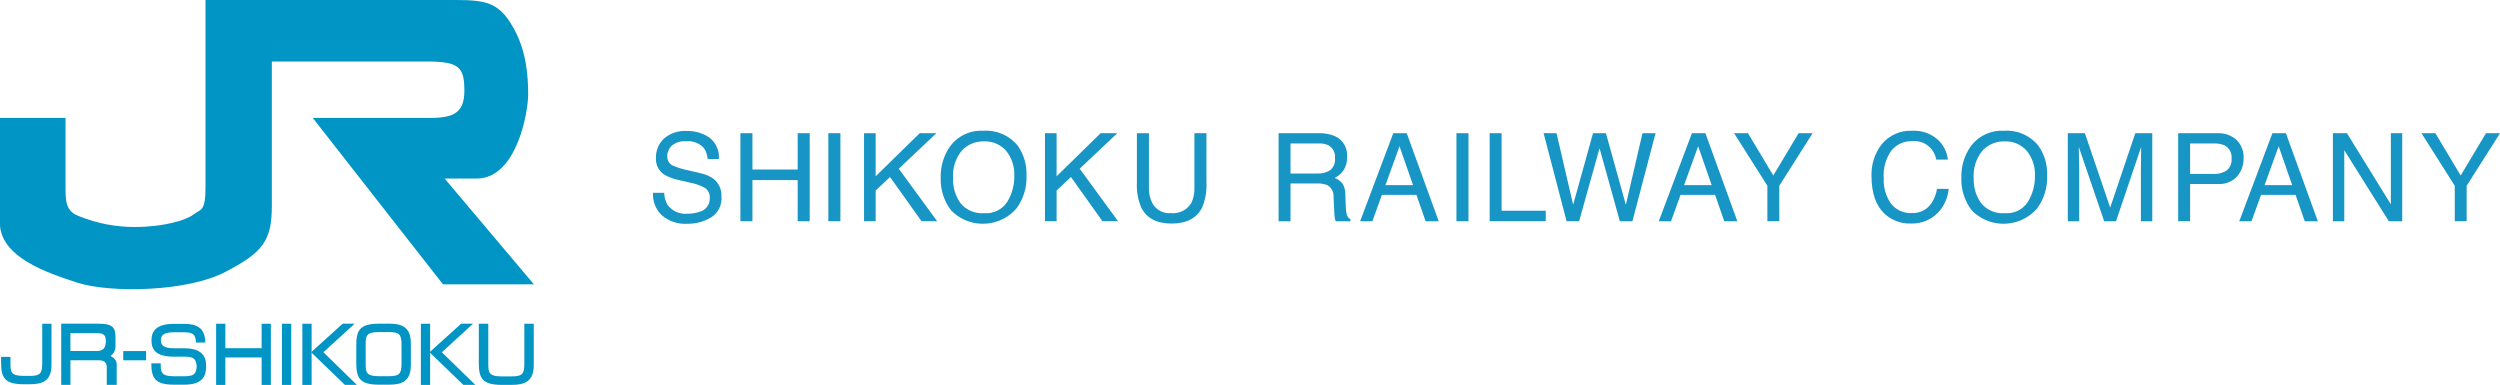 <?xml version="1.0" encoding="utf-8"?>
<!-- Generator: Adobe Illustrator 26.0.2, SVG Export Plug-In . SVG Version: 6.00 Build 0)  -->
<svg version="1.1" id="レイヤー_1" xmlns="http://www.w3.org/2000/svg" xmlns:xlink="http://www.w3.org/1999/xlink" x="0px"
	 y="0px" viewBox="0 0 406.063 62.518" enable-background="new 0 0 406.063 62.518" xml:space="preserve">
<g id="グループ_688" transform="translate(-22768.938 -6235)">
	<g id="グループ_155" transform="translate(22768.938 6235)">
		<g id="グループ_67" transform="translate(0 0)">
			<path id="パス_1" fill="#0095C5" d="M33.381,0h40.571c4.919,0,7.052,0.4,9.3,4.271
				c2.27,3.85,2.535,8.117,2.535,11.038s-1.862,13.693-8.374,13.693h-5.194
				l14.5,17.182H71.956L50.803,19.16h18.754c3.73,0,5.867-0.531,5.867-4.386
				S74.618,9.99,69.291,9.99H44.154v23.417c0,5.723-1.46,7.581-7.583,10.777
				s-18.494,3.452-23.94,1.749C7.194,44.184,0.531,41.78,0,36.733V19.159h10.645
				v11.853c0,2.253,0.4,3.452,2.252,4.125c2.877,1.158,5.951,1.746,9.052,1.731
				c4.522,0,8.237-1.071,9.446-2.005s1.986-0.4,1.986-4.5L33.381,0z"/>
			<path id="パス_2" fill="#0095C5" d="M15.585,54.113c1.01,0,1.606,0.083,1.606,1.28
				c0,1.5-0.809,1.622-1.656,1.622h-4.1v-2.9L15.585,54.113z M17.943,57.823
				c0.554-0.39,0.863-1.041,0.816-1.716v-1.177c0-1.588-0.224-2.355-2.8-2.355
				H9.943v9.94h1.5v-4h4.622c1.1,0,1.276,0.624,1.276,1.121v2.875h1.614v-3.372
				c0-0.9-1.021-1.318-1.021-1.318"/>
			<path id="パス_3" fill="#0095C5" d="M3.857,62.412c-3.172,0-3.676-1.12-3.676-3.543v-0.9
				h1.519v0.984c0,1.39,0,2.1,2.116,2.1H4.796c1.55,0,2.062-0.266,2.062-1.918
				v-6.555h1.507v6.661c0,2.614-1.428,3.171-3.532,3.171H3.857V62.412z"/>
			<path id="パス_4" fill="#0095C5" d="M63.176,52.571h-1.606c-3.2,0-3.7,1.129-3.7,3.571
				v2.768c0,2.442,0.509,3.571,3.7,3.571h1.606c2.1,0,3.525-0.551,3.558-3.107
				l0,0v-3.608c0-2.634-1.439-3.2-3.559-3.2 M63.136,61.106h-1.609
				c-2.132,0-2.132-0.716-2.132-2.117v-2.936c0-1.4,0-2.117,2.132-2.117h1.609
				c1.562,0,2.079,0.268,2.079,1.933v3.3c0,1.665-0.517,1.934-2.079,1.934"/>
			<rect id="長方形_492" x="20.019" y="57.021" fill="#0095C5" width="3.71" height="1.5"/>
			<path id="パス_5" fill="#0095C5" d="M28.233,56.567c-1.762,0-2.1-0.581-2.1-1.3
				s0.326-1.3,2.1-1.3h1.531c1.471,0,2.012,0.238,2.067,1.665h1.518
				c-0.056-2.492-1.475-3.031-3.547-3.031h-1.548c-2.929,0-3.651,1.236-3.651,2.672
				s0.616,2.657,3.637,2.657h1.69c1.4,0.006,1.945,0.251,2.017,1.594
				c-0.072,1.357-0.62,1.588-2.064,1.588h-1.652
				c-2.121,0-2.126-0.711-2.126-2.1h-1.527c0.013,2.371,0.549,3.469,3.694,3.469
				h1.625c3.167,0,3.584-1.533,3.584-3.043s-0.63-2.871-3.582-2.871L28.233,56.567z"
				/>
			<rect id="長方形_493" x="45.797" y="52.579" fill="#0095C5" width="1.504" height="9.94"/>
			<path id="パス_6" fill="#0095C5" d="M42.495,52.579v3.975h-5.892v-3.975h-1.5v9.939h1.5v-4.461
				h5.892v4.461h1.5v-9.939H42.495z"/>
			<path id="パス_7" fill="#0095C5" d="M52.53,57.213L52.53,57.213l5.071-4.638h-1.939
				l-5.134,4.638l0,0l5.492,5.3h1.939L52.53,57.213z"/>
			<rect id="長方形_494" x="49.11" y="52.579" fill="#0095C5" width="1.504" height="9.94"/>
			<path id="パス_8" fill="#0095C5" d="M85.166,52.578v6.611c0,1.675-0.52,1.945-2.09,1.945
				h-1.619c-2.145,0-2.145-0.72-2.145-2.13v-6.429l-1.54,0.013v6.332
				c0,2.457,0.513,3.593,3.728,3.593h1.615c2.108,0,3.546-0.555,3.58-3.125l0,0v-6.808
				L85.166,52.578z"/>
			<path id="パス_9" fill="#0095C5" d="M71.767,57.213L71.767,57.213l5.071-4.638H74.901
				l-5.134,4.638l0,0l5.493,5.3h1.939L71.767,57.213z"/>
			<rect id="長方形_495" x="68.358" y="52.579" fill="#0095C5" width="1.504" height="9.94"/>
		</g>
	</g>
	<g id="グループ_166" transform="translate(22735.584 5972.775)">
		<path id="パス_191" fill="#1795C5" d="M141.237,293.54c0.011,0.695,0.201,1.376,0.553,1.976
			c0.764,1.017,2.007,1.556,3.272,1.42c0.651,0.009,1.298-0.097,1.912-0.311
			c0.992-0.243,1.684-1.139,1.669-2.16c0.062-0.639-0.205-1.266-0.708-1.664
			c-0.693-0.409-1.452-0.696-2.243-0.847l-1.877-0.437
			c-0.913-0.167-1.792-0.486-2.6-0.944c-0.88-0.597-1.382-1.614-1.319-2.676
			c-0.038-1.192,0.435-2.342,1.3-3.163c1.015-0.878,2.335-1.322,3.674-1.236
			c1.323-0.041,2.625,0.339,3.718,1.085c1.066,0.821,1.643,2.128,1.53,3.469
			h-1.82c-0.046-0.629-0.253-1.235-0.6-1.761
			c-0.726-0.814-1.798-1.23-2.883-1.119c-0.851-0.08-1.699,0.178-2.36,0.72
			c-0.46,0.435-0.719,1.041-0.718,1.674c-0.038,0.633,0.292,1.232,0.848,1.538
			c0.809,0.35,1.653,0.611,2.518,0.778l1.943,0.458
			c0.776,0.15,1.514,0.457,2.169,0.9c0.892,0.694,1.386,1.782,1.32,2.91
			c0.116,1.359-0.533,2.669-1.685,3.4c-1.185,0.698-2.54,1.051-3.915,1.021
			c-1.482,0.087-2.94-0.401-4.071-1.362c-1.001-0.949-1.529-2.293-1.442-3.669
			L141.237,293.54z"/>
		<path id="パス_192" fill="#1795C5" d="M153.613,283.859h1.956v5.9h7.348v-5.9h1.956v14.3
			h-1.956v-6.686h-7.348v6.686h-1.956V283.859z"/>
		<path id="パス_193" fill="#1795C5" d="M167.898,283.859h1.956v14.3h-1.956V283.859z"/>
		<path id="パス_194" fill="#1795C5" d="M173.696,283.859h1.887v7l7.153-7h2.71l-6.109,5.77
			l6.235,8.527h-2.536l-5.122-7.184l-2.33,2.2v4.983h-1.888V283.859z"/>
		<path id="パス_195" fill="#1795C5" d="M198.664,285.9c0.994,1.419,1.494,3.125,1.421,4.856
			c0.071,1.907-0.501,3.782-1.625,5.324c-2.614,3.014-7.176,3.339-10.191,0.725
			c-0.151-0.131-0.297-0.269-0.437-0.413c-1.162-1.522-1.758-3.401-1.684-5.315
			c-0.05-1.764,0.454-3.5,1.441-4.963c1.241-1.77,3.311-2.772,5.469-2.647
			C195.214,283.303,197.312,284.213,198.664,285.9z M196.956,295.013
			c0.775-1.27,1.171-2.735,1.143-4.222c0.071-1.469-0.398-2.914-1.318-4.062
			c-0.904-1.037-2.232-1.604-3.606-1.539c-1.371-0.046-2.694,0.511-3.62,1.524
			c-1.018,1.267-1.519,2.874-1.4,4.495c-0.047,1.431,0.374,2.839,1.2,4.009
			c0.95,1.156,2.41,1.766,3.9,1.631
			C194.732,296.964,196.153,296.259,196.956,295.013z"/>
		<path id="パス_196" fill="#1795C5" d="M203.087,283.859h1.883v7l7.153-7h2.707l-6.108,5.77
			l6.234,8.527h-2.534l-5.123-7.184l-2.33,2.2v4.983h-1.888L203.087,283.859z"/>
		<path id="パス_197" fill="#1795C5" d="M219.968,283.859v8.837
			c-0.033,0.899,0.17,1.792,0.588,2.589c0.595,1.046,1.743,1.654,2.943,1.557
			c1.359,0.154,2.681-0.506,3.375-1.684c0.354-0.771,0.519-1.615,0.481-2.462
			v-8.837h1.956v8.029c0.07,1.389-0.173,2.776-0.712,4.058
			c-0.873,1.727-2.521,2.59-4.942,2.589s-4.065-0.864-4.931-2.589
			c-0.539-1.282-0.783-2.669-0.713-4.058v-8.029H219.968z"/>
		<path id="パス_198" fill="#1795C5" d="M241.028,283.859h6.5
			c0.907-0.031,1.809,0.132,2.648,0.477c1.309,0.592,2.102,1.946,1.977,3.378
			c0.031,0.737-0.153,1.466-0.53,2.1c-0.371,0.56-0.883,1.013-1.484,1.314
			c0.493,0.181,0.928,0.492,1.26,0.9c0.332,0.54,0.496,1.167,0.472,1.8
			l0.069,1.917c0.003,0.409,0.048,0.817,0.136,1.217
			c0.058,0.374,0.289,0.699,0.623,0.876v0.321h-2.375
			c-0.074-0.151-0.126-0.311-0.155-0.477c-0.057-0.374-0.09-0.751-0.1-1.129
			l-0.117-2.384c0.048-0.768-0.344-1.496-1.012-1.878
			c-0.539-0.206-1.116-0.296-1.692-0.263h-4.284v6.131h-1.937L241.028,283.859z
			 M247.318,290.409c0.74,0.04,1.473-0.15,2.1-0.545
			c0.568-0.486,0.857-1.223,0.771-1.966c0.091-0.848-0.334-1.668-1.079-2.083
			c-0.485-0.215-1.013-0.315-1.543-0.292h-4.6v4.886L247.318,290.409z"/>
		<path id="パス_199" fill="#1795C5" d="M259.658,283.859h2.186l5.189,14.3h-2.122l-1.492-4.282
			h-5.609l-1.55,4.282h-1.985L259.658,283.859z M262.869,292.297l-2.2-6.316
			l-2.286,6.316H262.869z"/>
		<path id="パス_200" fill="#1795C5" d="M269.916,283.859h1.956v14.3h-1.956V283.859z"/>
		<path id="パス_201" fill="#1795C5" d="M275.314,283.859h1.936v12.594h7.173v1.7h-9.109
			V283.859z"/>
		<path id="パス_202" fill="#1795C5" d="M286.171,283.859l2.7,11.615l3.232-11.615h2.093
			l3.239,11.637l2.7-11.637h2.123l-3.757,14.3h-2.04l-3.3-11.86
			l-3.319,11.854h-2.034l-3.737-14.3L286.171,283.859z"/>
		<path id="パス_203" fill="#1795C5" d="M308.164,283.859h2.188l5.189,14.3h-2.122
			l-1.492-4.282h-5.609l-1.551,4.282h-1.985L308.164,283.859z M311.375,292.297
			l-2.2-6.316l-2.286,6.316H311.375z"/>
		<path id="パス_204" fill="#1795C5" d="M315.013,283.859h2.258l4.11,6.872l4.11-6.872h2.278
			l-5.414,8.536v5.761h-1.937v-5.761L315.013,283.859z"/>
		<path id="パス_205" fill="#1795C5" d="M348.087,284.9c0.932,0.842,1.518,2,1.645,3.25
			h-1.888c-0.307-1.871-2.013-3.183-3.9-3c-1.285-0.044-2.52,0.504-3.35,1.486
			c-0.951,1.319-1.404,2.932-1.276,4.553c-0.067,1.447,0.337,2.878,1.152,4.076
			c0.812,1.063,2.102,1.65,3.437,1.563c1.283,0.06,2.502-0.566,3.2-1.645
			c0.435-0.695,0.731-1.469,0.87-2.277h1.888
			c-0.124,1.408-0.705,2.738-1.654,3.786c-1.172,1.247-2.831,1.919-4.541,1.839
			c-1.521,0.044-3.001-0.496-4.136-1.51c-1.467-1.333-2.2-3.388-2.2-6.165
			c-0.078-1.871,0.508-3.709,1.654-5.19c1.204-1.473,3.034-2.289,4.935-2.2
			C345.446,283.372,346.944,283.888,348.087,284.9z"/>
		<path id="パス_206" fill="#1795C5" d="M364.443,285.9c0.994,1.419,1.493,3.125,1.42,4.856
			c0.071,1.907-0.501,3.782-1.625,5.324c-2.614,3.014-7.176,3.338-10.191,0.724
			c-0.151-0.131-0.297-0.269-0.437-0.412c-1.162-1.522-1.757-3.402-1.683-5.315
			c-0.05-1.764,0.454-3.5,1.44-4.963c1.242-1.77,3.311-2.772,5.47-2.647
			C360.993,283.303,363.091,284.213,364.443,285.9z M362.735,295.013
			c0.775-1.27,1.171-2.735,1.143-4.222c0.071-1.47-0.398-2.914-1.319-4.062
			c-0.904-1.037-2.232-1.604-3.606-1.539c-1.372-0.045-2.694,0.512-3.621,1.524
			c-1.018,1.267-1.519,2.874-1.4,4.495c-0.047,1.431,0.374,2.839,1.2,4.009
			c0.95,1.155,2.41,1.766,3.9,1.631c1.478,0.116,2.9-0.59,3.703-1.836
			H362.735z"/>
		<path id="パス_207" fill="#1795C5" d="M369.216,283.859h2.775l4.11,12.088l4.083-12.088h2.755
			v14.3h-1.849v-8.438c0-0.292,0.007-0.775,0.02-1.45s0.02-1.398,0.019-2.17
			l-4.082,12.058h-1.919l-4.12-12.058v0.439c0,0.35,0.01,0.883,0.029,1.6
			s0.029,1.244,0.029,1.581v8.438h-1.849L369.216,283.859z"/>
		<path id="パス_208" fill="#1795C5" d="M387.145,283.859h6.4
			c1.122-0.051,2.22,0.335,3.064,1.076c0.806,0.791,1.23,1.892,1.163,3.019
			c0.018,1.066-0.352,2.102-1.041,2.915c-0.817,0.878-1.99,1.335-3.186,1.24
			h-4.463v6.043h-1.937V283.859z M394.657,285.825
			c-0.555-0.225-1.151-0.327-1.749-0.3h-3.826v4.954h3.826
			c0.74,0.033,1.473-0.161,2.1-0.555c0.585-0.471,0.89-1.209,0.807-1.956
			c0.095-0.886-0.365-1.739-1.158-2.146V285.825z"/>
		<path id="パス_209" fill="#1795C5" d="M402.453,283.859h2.186l5.189,14.3h-2.122
			l-1.492-4.282h-5.609l-1.551,4.282h-1.984L402.453,283.859z M405.664,292.297
			l-2.2-6.316l-2.287,6.316H405.664z"/>
		<path id="パス_210" fill="#1795C5" d="M412.274,283.859h2.282l7.13,11.552v-11.552h1.848v14.3
			h-2.175l-7.235-11.537v11.537h-1.849L412.274,283.859z"/>
		<path id="パス_211" fill="#1795C5" d="M426.66,283.859h2.259l4.11,6.872l4.11-6.872h2.279
			l-5.416,8.536v5.761h-1.936v-5.761L426.66,283.859z"/>
	</g>
</g>
</svg>
